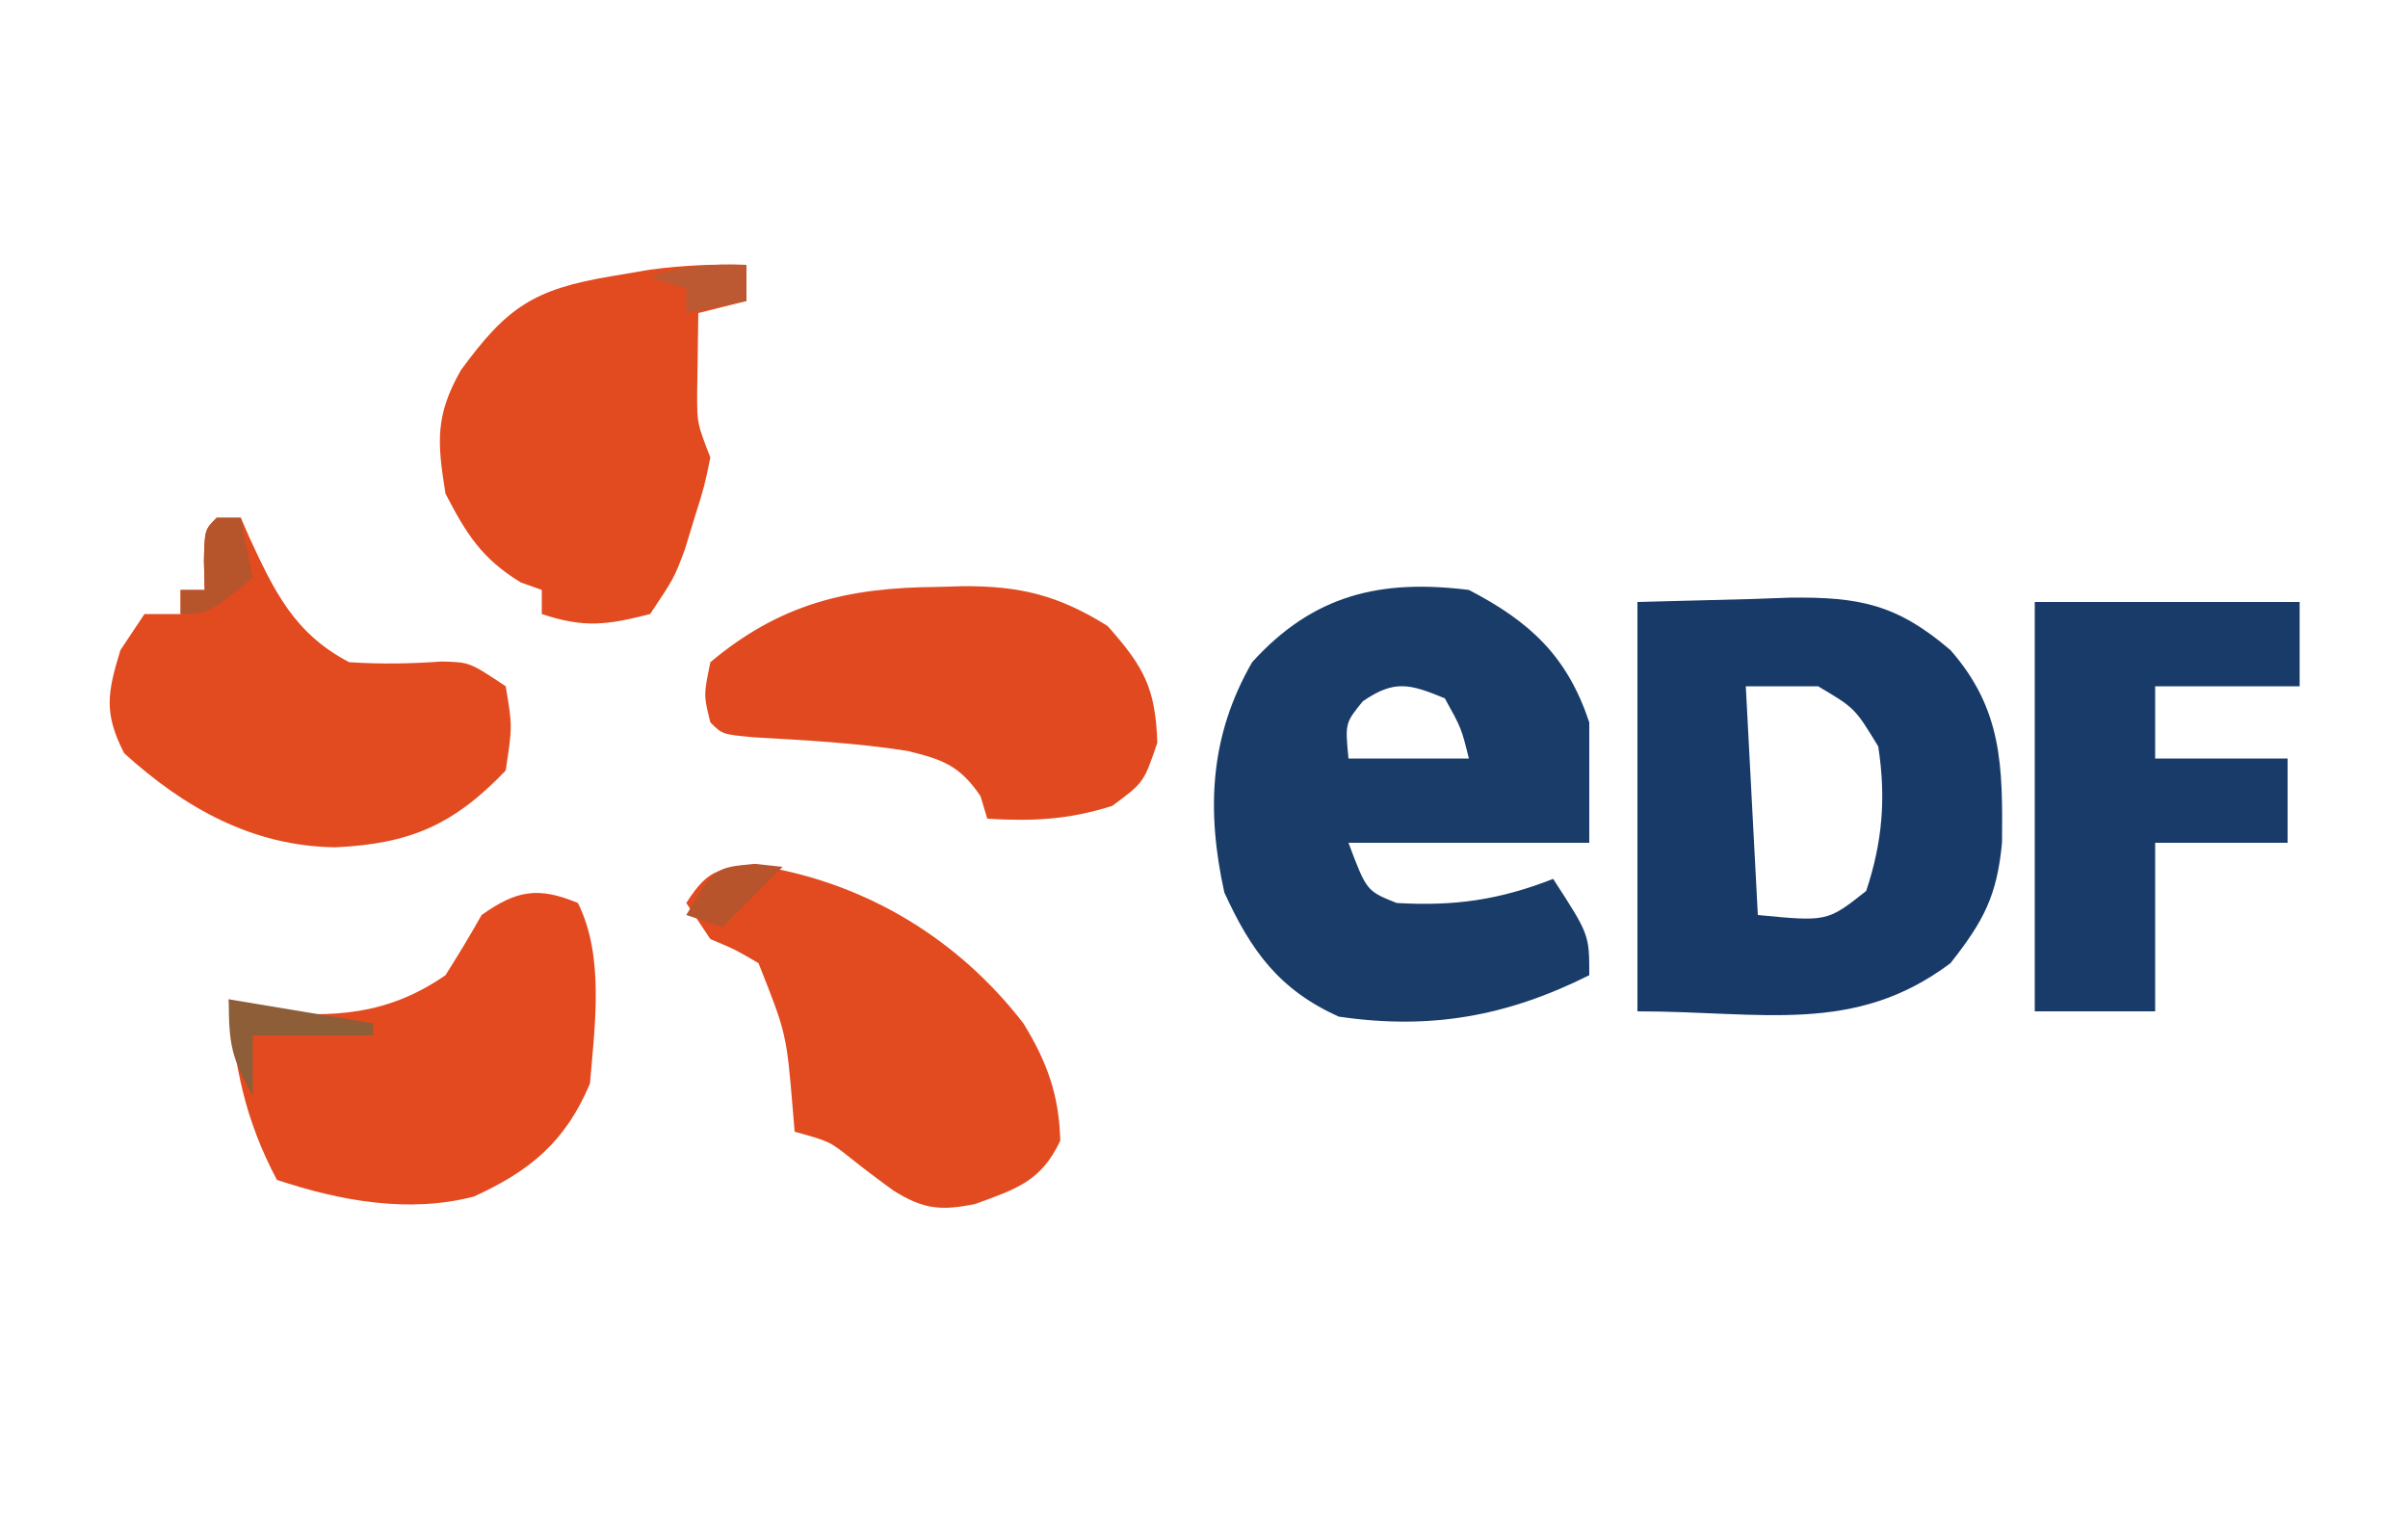 <svg xmlns="http://www.w3.org/2000/svg" width="200" height="126"><path d="M0 0 C5.118 2.654 8.177 5.531 10 11 C10 14.3 10 17.6 10 21 C3.4 21 -3.2 21 -10 21 C-8.5 25 -8.5 25 -6 26 C-1.174 26.278 2.499 25.756 7 24 C10 28.625 10 28.625 10 32 C3.163 35.418 -3.207 36.56 -10.812 35.438 C-15.749 33.211 -18.093 29.986 -20.312 25.125 C-21.815 18.297 -21.531 12.12 -18 6 C-12.904 0.375 -7.316 -0.913 0 0 Z M-8.812 9.25 C-10.281 11.061 -10.281 11.061 -10 14 C-6.7 14 -3.4 14 0 14 C-0.625 11.476 -0.625 11.476 -2 9 C-4.904 7.809 -6.176 7.432 -8.812 9.25 Z " fill="#193C68" transform="translate(122,49)"></path><path d="M0 0 C3.176 -0.083 6.353 -0.165 9.625 -0.25 C10.615 -0.286 11.604 -0.323 12.624 -0.36 C18.437 -0.433 21.554 0.188 26 4 C30.319 8.915 30.342 13.666 30.281 19.98 C29.869 24.409 28.749 26.508 26 30 C18.008 35.994 10.384 34 0 34 C0 22.78 0 11.56 0 0 Z M9 7 C9.33 13.27 9.66 19.54 10 26 C15.769 26.555 15.769 26.555 19 24 C20.356 19.932 20.655 16.249 20 12 C18.061 8.81 18.061 8.81 15 7 C13.02 7 11.04 7 9 7 Z " fill="#183A69" transform="translate(136,50)"></path><path d="M0 0 C7.26 0 14.52 0 22 0 C22 2.31 22 4.62 22 7 C18.04 7 14.08 7 10 7 C10 8.98 10 10.96 10 13 C13.63 13 17.26 13 21 13 C21 15.31 21 17.62 21 20 C17.37 20 13.74 20 10 20 C10 24.62 10 29.24 10 34 C6.7 34 3.4 34 0 34 C0 22.78 0 11.56 0 0 Z " fill="#193B69" transform="translate(169,50)"></path><path d="M0 0 C0.66 0 1.32 0 2 0 C2.231 0.531 2.461 1.062 2.699 1.609 C4.778 6.112 6.45 9.626 11 12 C13.603 12.175 16.093 12.127 18.695 11.945 C21 12 21 12 24 14 C24.562 17.312 24.562 17.312 24 21 C19.639 25.56 16.013 27.081 9.875 27.375 C2.985 27.295 -2.671 24.112 -7.688 19.562 C-9.398 16.223 -9.079 14.546 -8 11 C-7.34 10.01 -6.68 9.02 -6 8 C-5.01 8 -4.02 8 -3 8 C-3 7.34 -3 6.68 -3 6 C-2.34 6 -1.68 6 -1 6 C-1.021 5.196 -1.041 4.391 -1.062 3.562 C-1 1 -1 1 0 0 Z " fill="#E24A20" transform="translate(18,43)"></path><path d="M0 0 C0 0.99 0 1.98 0 3 C-1.32 3.33 -2.64 3.66 -4 4 C-4.027 5.437 -4.046 6.875 -4.062 8.312 C-4.074 9.113 -4.086 9.914 -4.098 10.738 C-4.097 13.169 -4.097 13.169 -3 16 C-3.488 18.375 -3.488 18.375 -4.312 21 C-4.577 21.866 -4.841 22.733 -5.113 23.625 C-6 26 -6 26 -8 29 C-11.58 29.914 -13.465 30.178 -17 29 C-17 28.34 -17 27.68 -17 27 C-17.866 26.691 -17.866 26.691 -18.75 26.375 C-21.985 24.398 -23.259 22.358 -25 19 C-25.691 14.714 -25.862 12.516 -23.719 8.746 C-19.879 3.486 -17.643 2.012 -11.188 0.938 C-9.631 0.673 -9.631 0.673 -8.043 0.402 C-5.313 0.041 -2.748 -0.076 0 0 Z " fill="#E24A20" transform="translate(62,22)"></path><path d="M0 0 C2.212 4.424 1.405 10.184 1 15 C-1.03 19.822 -3.968 22.257 -8.641 24.383 C-14.046 25.797 -19.779 24.74 -25 23 C-27.659 17.99 -28.507 13.624 -29 8 C-28.01 8.33 -27.02 8.66 -26 9 C-20.333 9.561 -15.82 9.328 -11 6 C-9.959 4.359 -8.955 2.693 -8 1 C-5.099 -1.058 -3.308 -1.369 0 0 Z " fill="#E34A20" transform="translate(48,75)"></path><path d="M0 0 C0.699 -0.021 1.399 -0.041 2.119 -0.062 C6.918 -0.098 10.127 0.703 14.188 3.25 C17.196 6.644 18.158 8.381 18.312 12.938 C17.188 16.25 17.188 16.25 14.562 18.188 C10.915 19.336 7.989 19.478 4.188 19.25 C4.002 18.631 3.816 18.012 3.625 17.375 C1.908 14.837 0.466 14.326 -2.465 13.617 C-6.658 12.961 -10.882 12.732 -15.117 12.496 C-17.812 12.25 -17.812 12.25 -18.812 11.25 C-19.375 9 -19.375 9 -18.812 6.25 C-13.008 1.39 -7.439 0.054 0 0 Z " fill="#E14A20" transform="translate(77.812,48.75)"></path><path d="M0 0 C8.614 1.488 16.117 6.103 21.438 13 C23.391 16.164 24.414 18.978 24.5 22.75 C22.91 26.117 20.863 26.749 17.438 28 C14.593 28.583 13.15 28.441 10.676 26.91 C9.46 26.03 8.261 25.125 7.086 24.191 C5.332 22.798 5.332 22.798 2.438 22 C2.389 21.408 2.34 20.817 2.289 20.207 C1.759 13.858 1.759 13.858 -0.562 8 C-2.529 6.85 -2.529 6.85 -4.562 6 C-5.223 5.01 -5.883 4.02 -6.562 3 C-4.635 -0.011 -3.631 0 0 0 Z " fill="#E24A20" transform="translate(63.562,72)"></path><path d="M0 0 C0.66 0 1.32 0 2 0 C2.33 1.65 2.66 3.3 3 5 C-0.75 8 -0.75 8 -3 8 C-3 7.34 -3 6.68 -3 6 C-2.34 6 -1.68 6 -1 6 C-1.031 4.793 -1.031 4.793 -1.062 3.562 C-1 1 -1 1 0 0 Z " fill="#B6552C" transform="translate(18,43)"></path><path d="M0 0 C5.94 0.99 5.94 0.99 12 2 C12 2.33 12 2.66 12 3 C8.7 3 5.4 3 2 3 C2 4.65 2 6.3 2 8 C0.235 4.912 0 3.767 0 0 Z " fill="#8D5E38" transform="translate(19,83)"></path><path d="M0 0 C0 0.99 0 1.98 0 3 C-1.65 3.33 -3.3 3.66 -5 4 C-5 3.34 -5 2.68 -5 2 C-5.99 1.67 -6.98 1.34 -8 1 C-5.072 0.024 -3.044 -0.082 0 0 Z " fill="#BC5933" transform="translate(62,22)"></path><path d="M0 0 C0.763 0.083 1.526 0.165 2.312 0.25 C0.662 1.9 -0.988 3.55 -2.688 5.25 C-3.678 4.92 -4.668 4.59 -5.688 4.25 C-3.349 0.312 -3.349 0.312 0 0 Z " fill="#B7542C" transform="translate(62.688,71.75)"></path></svg>
